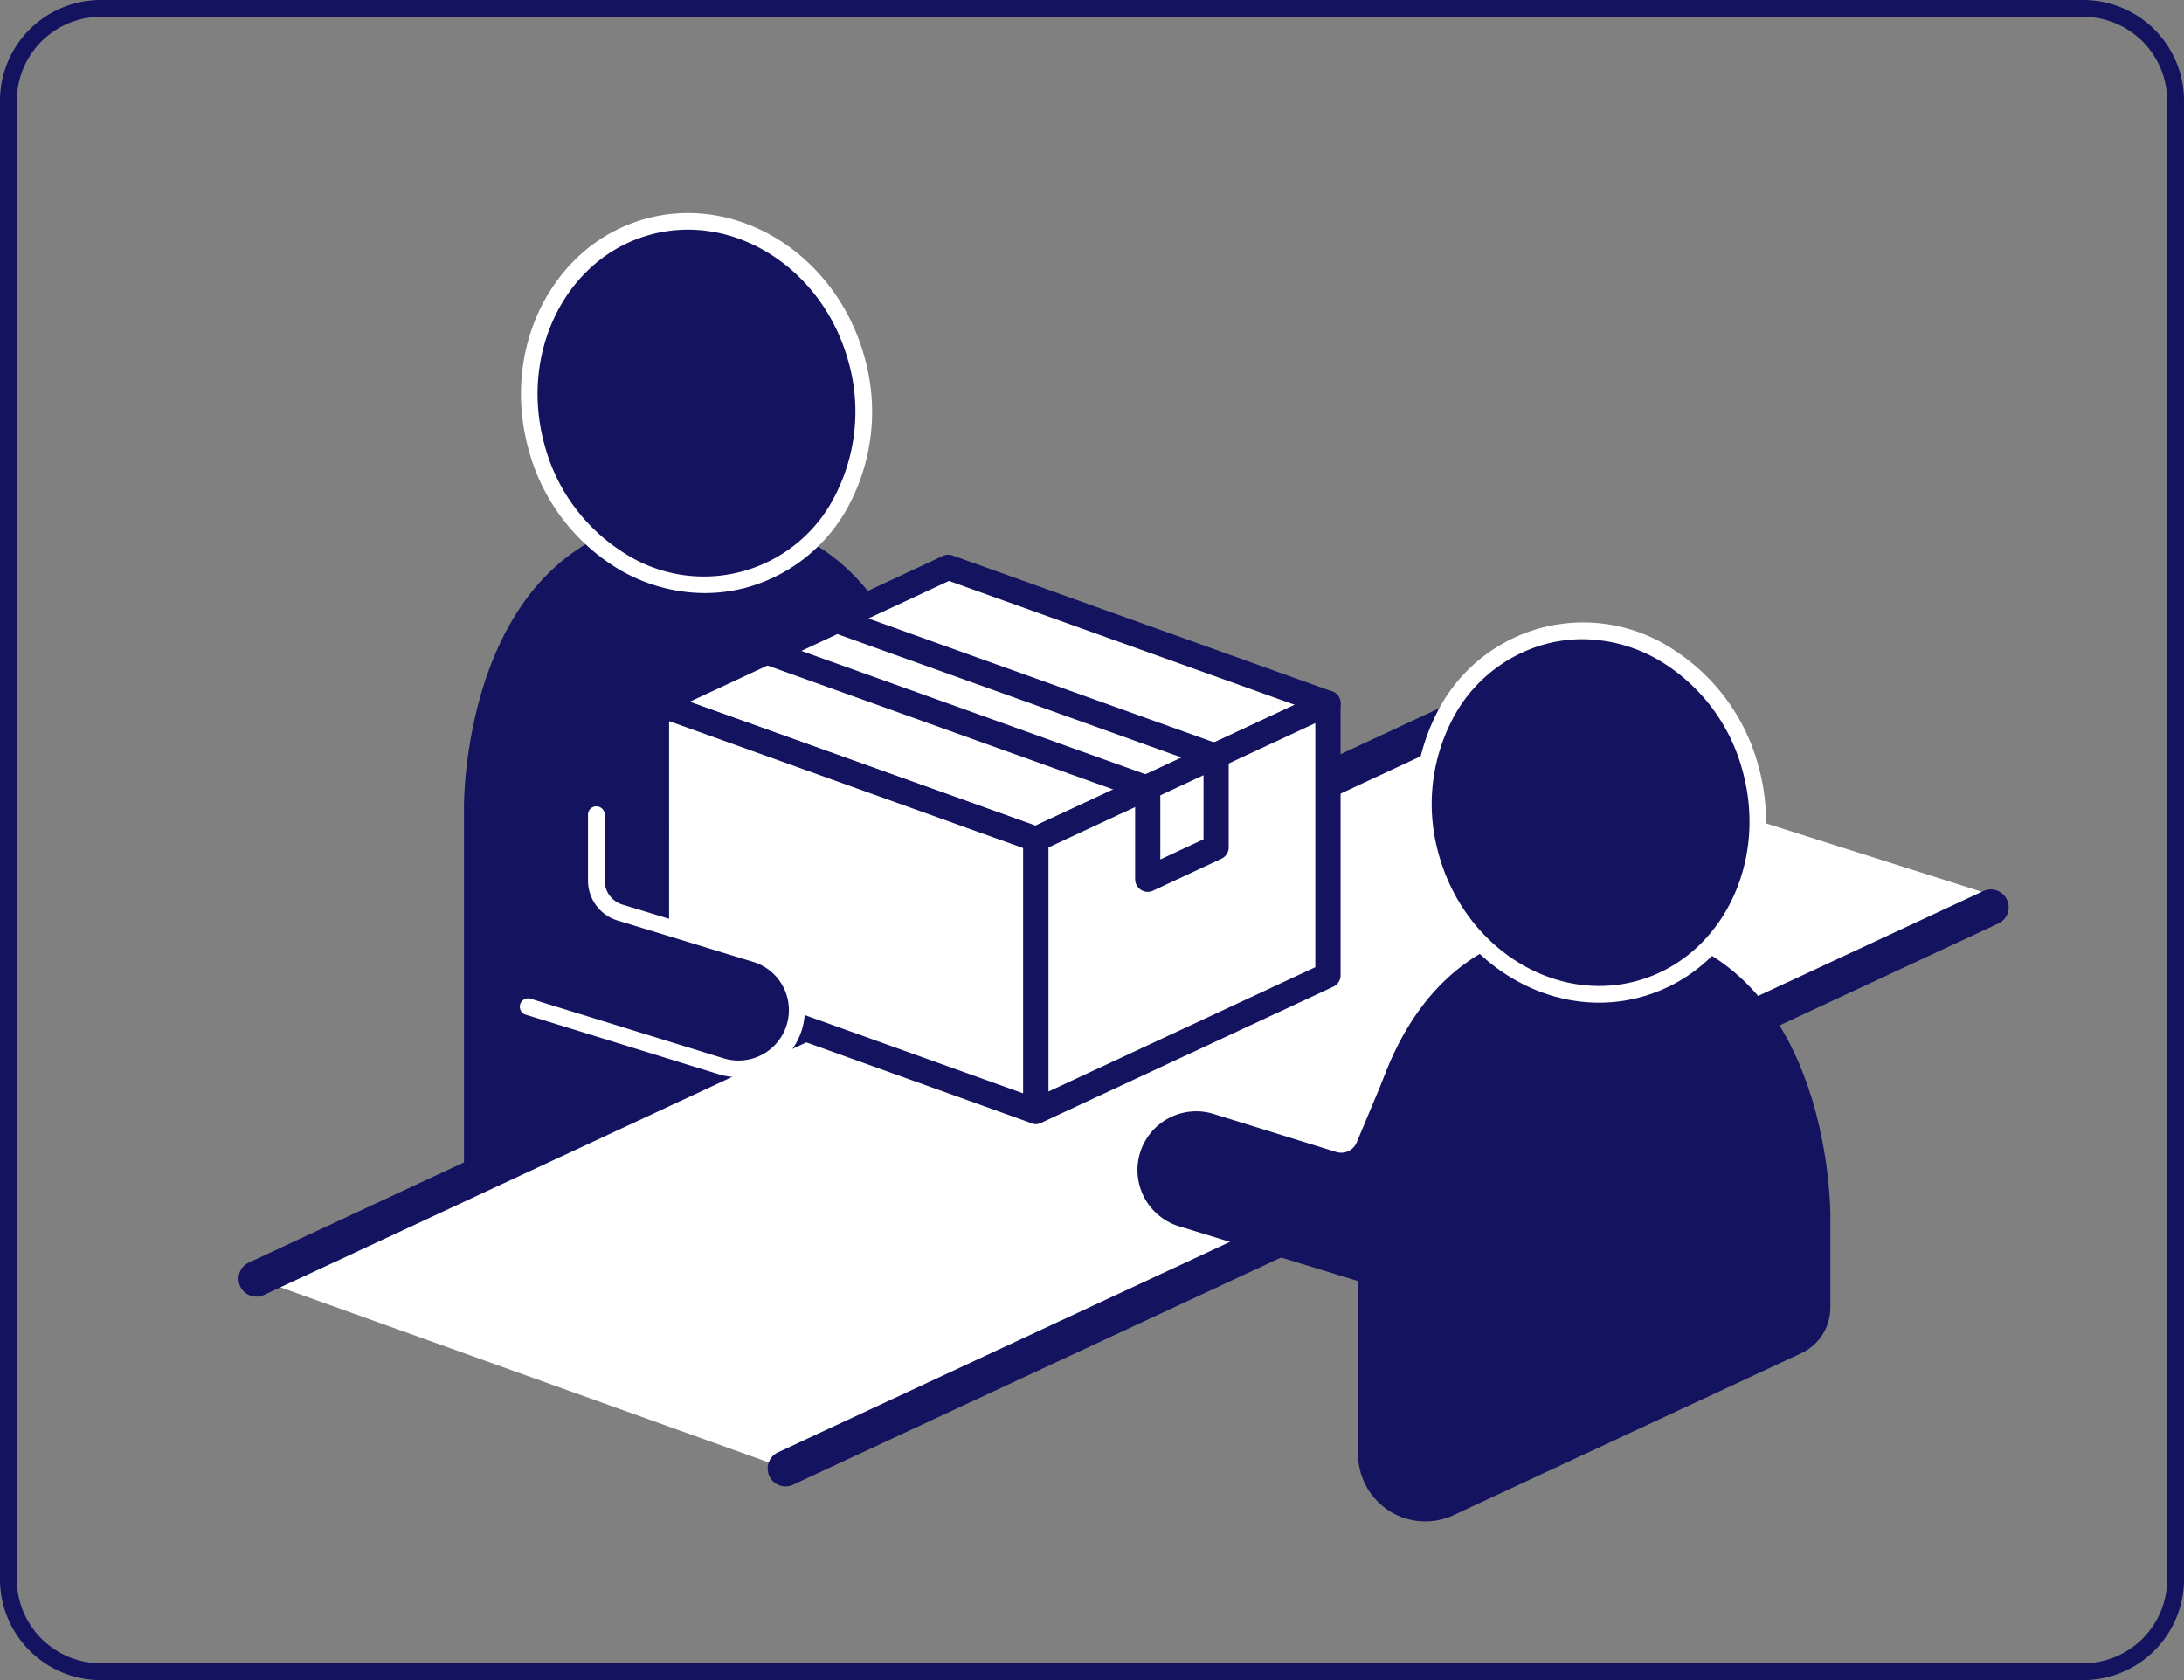 <svg xmlns="http://www.w3.org/2000/svg" width="130" height="100" viewBox="0 0 130 100"><rect x="0" y="0" width="130" height="100" fill="#808080" stroke="none"/><defs><style>.a{fill:#131360;}.b{fill:#fff;}</style></defs><g transform="translate(-240 -1042)"><path class="a" d="M6,1A5.006,5.006,0,0,0,1,6V94a5.006,5.006,0,0,0,5,5H124a5.006,5.006,0,0,0,5-5V6a5.006,5.006,0,0,0-5-5H6M6,0H124a6,6,0,0,1,6,6V94a6,6,0,0,1-6,6H6a6,6,0,0,1-6-6V6A6,6,0,0,1,6,0Z" transform="translate(240 1042)"/><g transform="translate(240.75 1045)"><g transform="translate(-600)"><path class="a" d="M626.868,67.359V45.053s-.2-17.392,14.054-17.392,14.054,17.392,14.054,17.392V63.146"/><ellipse class="a" cx="9.873" cy="10.884" rx="9.873" ry="10.884" transform="translate(628.269 13.159) rotate(-15.598)"/><path class="b" d="M641.188,32.3a10.124,10.124,0,0,1-5.4-1.6,11.89,11.89,0,0,1-5.068-6.922c-1.688-6.044,1.42-12.212,6.927-13.749s11.36,2.13,13.046,8.173a11.886,11.886,0,0,1-.75,8.546,9.858,9.858,0,0,1-6.175,5.2A9.569,9.569,0,0,1,641.188,32.3ZM640.2,10.668a8.512,8.512,0,0,0-2.29.314c-4.98,1.39-7.779,7.01-6.239,12.526a10.909,10.909,0,0,0,4.641,6.349A8.744,8.744,0,0,0,649.055,26.3a10.913,10.913,0,0,0,.681-7.835C648.432,13.792,644.424,10.668,640.2,10.668Z"/></g><path class="b" d="M718.708,50.555,646.022,84.409l-31.512-11.3,71.068-33.059Z" transform="translate(-600)"/><g transform="translate(-600)"><line class="b" x1="80.823" y2="37.636" transform="translate(614.51 35.477)"/><path class="a" d="M614.512,74.178a1.064,1.064,0,0,1-.45-2.028l80.822-37.636a1.063,1.063,0,1,1,.9,1.927L614.96,74.078A1.057,1.057,0,0,1,614.512,74.178Z"/></g><g transform="translate(-600)"><line class="b" y1="33.406" x2="71.737" transform="translate(646.007 51.004)"/><path class="a" d="M646.008,85.473a1.064,1.064,0,0,1-.449-2.028L717.3,50.04a1.063,1.063,0,1,1,.9,1.928L646.455,85.373A1.061,1.061,0,0,1,646.008,85.473Z"/></g><g transform="translate(-600)"><path class="a" d="M706.466,77.547a3,3,0,0,0,1.734-2.719V69.434s.2-17.392-14.055-17.392-14.054,17.392-14.054,17.392v14.12a4,4,0,0,0,5.689,3.626Z"/><ellipse class="a" cx="9.873" cy="10.884" rx="9.873" ry="10.884" transform="translate(681.493 37.54) rotate(-15.598)"/><path class="b" d="M694.434,56.68c-4.659,0-9.066-3.411-10.493-8.524a11.9,11.9,0,0,1,.75-8.546,9.734,9.734,0,0,1,14.157-3.951,11.889,11.889,0,0,1,5.067,6.922h0c1.688,6.043-1.42,12.21-6.927,13.748A9.478,9.478,0,0,1,694.434,56.68Zm-.993-21.634a8.555,8.555,0,0,0-2.3.317,8.878,8.878,0,0,0-5.558,4.692,10.912,10.912,0,0,0-.682,7.835c1.541,5.517,6.85,8.871,11.825,7.484s7.779-7.01,6.239-12.527h0a10.907,10.907,0,0,0-4.642-6.349A9.133,9.133,0,0,0,693.441,35.046Z"/></g><g transform="translate(-600)"><path class="b" d="M660.926,46.956l-22.6-8.095L655.7,30.767l22.6,8.095Z"/><path class="a" d="M660.927,47.707a.761.761,0,0,1-.253-.044l-22.6-8.095a.75.75,0,0,1-.063-1.386l17.367-8.095a.748.748,0,0,1,.569-.026l22.6,8.095a.75.75,0,0,1,.063,1.386l-17.366,8.094A.74.74,0,0,1,660.927,47.707ZM640.3,38.771l20.591,7.375,15.432-7.193-20.59-7.376Z"/><path class="b" d="M660.91,63.146V46.956l-22.582-8.095v16.19Z"/><path class="a" d="M660.91,63.9a.761.761,0,0,1-.253-.044l-22.582-8.1a.751.751,0,0,1-.5-.706V38.862a.75.75,0,0,1,1-.706l22.582,8.094a.751.751,0,0,1,.5.707V63.146a.75.75,0,0,1-.75.75Zm-21.832-9.374L660.16,62.08v-14.6l-21.082-7.557Z"/><path class="b" d="M678.293,55.051V38.862L660.91,46.956V63.146Z"/><path class="a" d="M660.91,63.9a.759.759,0,0,1-.4-.118.75.75,0,0,1-.347-.632V46.957a.749.749,0,0,1,.434-.68l17.383-8.1a.749.749,0,0,1,1.066.68V55.051a.748.748,0,0,1-.434.679l-17.382,8.1A.751.751,0,0,1,660.91,63.9Zm.75-16.461V61.969l15.883-7.4V40.039Z"/><path class="a" d="M667.567,50.083a.753.753,0,0,1-.75-.75V44.456L644.732,36.54a.75.75,0,0,1-.064-1.386l4.07-1.9a.759.759,0,0,1,.571-.026l22.166,7.945a.771.771,0,0,1,.913.733v5.527a.751.751,0,0,1-.433.68l-4.07,1.9A.752.752,0,0,1,667.567,50.083Zm.75-6.155v4.227l2.571-1.2v-4.4l-21.795-7.813-2.14,1L667.4,43.073a.769.769,0,0,1,.913.732Z"/></g><g transform="translate(-600)"><path class="a" d="M630.753,56.941l11.391,3.516a3.5,3.5,0,0,0,4.53-3.343h0a3.5,3.5,0,0,0-2.4-3.321l-8.116-2.474a2,2,0,0,1-1.417-1.913V45.431"/><path class="b" d="M643.187,61.112A4.01,4.01,0,0,1,642,60.931l-11.392-3.517a.5.5,0,1,1,.293-.947l11.392,3.516a3,3,0,0,0,1.827-5.719l-8.1-2.47a2.483,2.483,0,0,1-1.769-2.388V45.431a.5.5,0,0,1,.992,0v3.975a1.5,1.5,0,0,0,1.066,1.439l8.116,2.473a4,4,0,0,1-1.231,7.794Z"/></g><path class="a" d="M680.83,73.479l-11.4-3.49a3.5,3.5,0,0,1-1.871-5.309h0a3.5,3.5,0,0,1,3.852-1.4l7.374,2.286A1,1,0,0,0,680.005,65l2.218-5.294Z" transform="translate(-600)"/></g></g></svg>